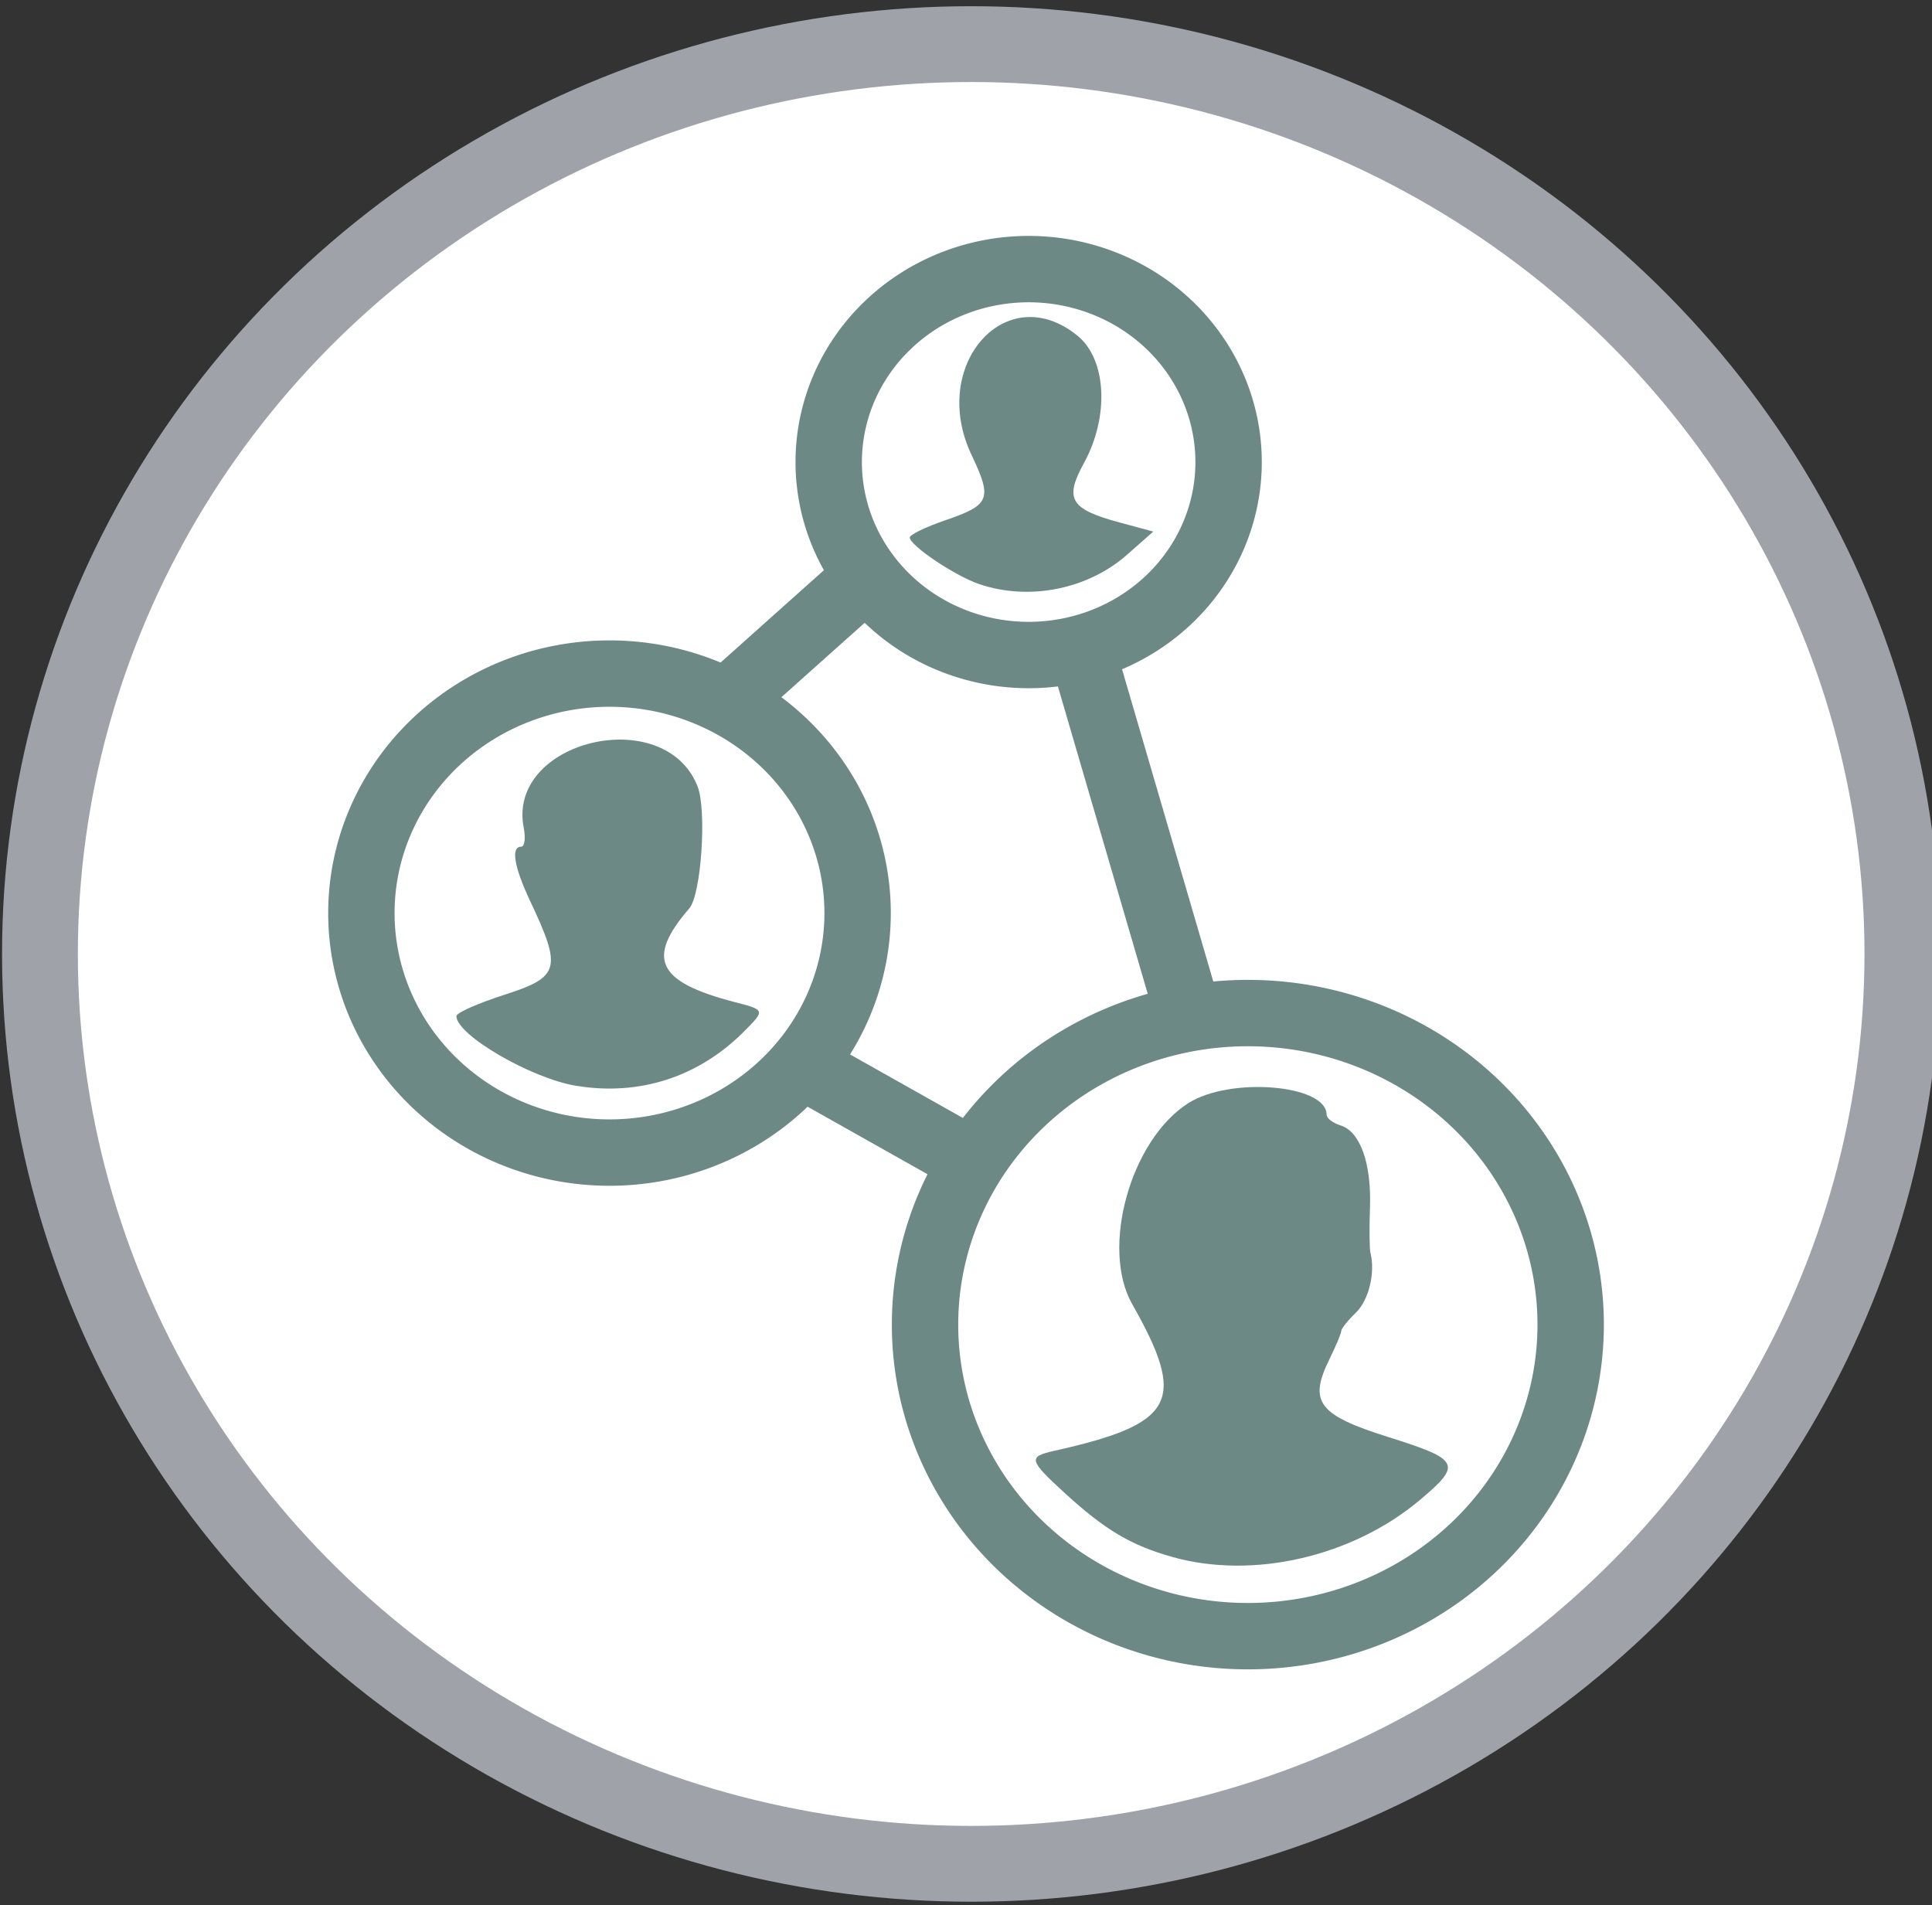 <?xml version="1.0" encoding="UTF-8" standalone="no"?>
<!-- Created with Inkscape (http://www.inkscape.org/) -->

<svg
   width="33.413mm"
   height="32.949mm"
   viewBox="0 0 33.413 32.949"
   version="1.1"
   id="svg1"
   sodipodi:docname="favicon.svg"
   inkscape:version="1.3.2 (091e20e, 2023-11-25)"
   xmlns:inkscape="http://www.inkscape.org/namespaces/inkscape"
   xmlns:sodipodi="http://sodipodi.sourceforge.net/DTD/sodipodi-0.dtd"
   xmlns="http://www.w3.org/2000/svg"
   xmlns:svg="http://www.w3.org/2000/svg">
  <rect x="0" y="0" width="33.413" height="32.949" fill="#333333" stroke="none"/>
  <sodipodi:namedview
     id="namedview1"
     pagecolor="#ffffff"
     bordercolor="#000000"
     borderopacity="0.25"
     inkscape:showpageshadow="2"
     inkscape:pageopacity="0.0"
     inkscape:pagecheckerboard="0"
     inkscape:deskcolor="#d1d1d1"
     inkscape:document-units="mm"
     inkscape:zoom="1.4918789"
     inkscape:cx="14.746506"
     inkscape:cy="44.239517"
     inkscape:window-width="1312"
     inkscape:window-height="727"
     inkscape:window-x="0"
     inkscape:window-y="38"
     inkscape:window-maximized="0"
     inkscape:current-layer="layer1" />
  <defs
     id="defs1" />
  <g
     id="layer1"
     transform="translate(-118.31,-125.862)">
    <ellipse
       style="fill:#ffffff;stroke:#9fa2a9;stroke-width:1.311;stroke-linecap:round;stroke-linejoin:round;fill-opacity:1"
       id="path2"
       cx="135.106"
       cy="142.36"
       rx="16.105"
       ry="15.735" />
    <path
       style="fill:#ffffff;fill-opacity:1;stroke:none;stroke-width:0.932;stroke-linecap:round;stroke-linejoin:round;stroke-dasharray:none"
       id="path1"
       d="m 138.266,142.598 -3.104,3.475 -3.881,-1.736 -0.777,-5.21 3.104,-3.475 3.881,1.736 z" />
    <path
       id="path18"
       style="display:inline;fill:#ffffff;stroke:#6d8986;stroke-width:1.148"
       d="m 139.558,133.853 a 3.458,3.337 0 0 1 -3.458,3.337 3.458,3.337 0 0 1 -3.458,-3.337 3.458,3.337 0 0 1 3.458,-3.337 3.458,3.337 0 0 1 3.458,3.337 z" />
    <path
       id="path19"
       style="display:inline;fill:#ffffff;stroke:#6d8986;stroke-width:1.148"
       d="m 133.142,141.653 a 4.291,4.142 0 0 1 -4.291,4.142 4.291,4.142 0 0 1 -4.291,-4.142 4.291,4.142 0 0 1 4.291,-4.142 4.291,4.142 0 0 1 4.291,4.142 z" />
    <path
       id="path20"
       style="display:inline;fill:#ffffff;stroke:#6d8986;stroke-width:1.148"
       d="m 145.474,148.77 a 5.583,5.388 0 0 1 -5.583,5.388 5.583,5.388 0 0 1 -5.583,-5.388 5.583,5.388 0 0 1 5.583,-5.388 5.583,5.388 0 0 1 5.583,5.388 z" />
    <path
       style="display:inline;fill:none;stroke:#6d8986;stroke-width:1.148;stroke-dasharray:none;stroke-opacity:1"
       d="m 132.142,144.267 c 3,1.689 3,1.689 3,1.689"
       id="path21" />
    <path
       style="display:inline;fill:none;stroke:#6d8986;stroke-width:1.148;stroke-dasharray:none;stroke-opacity:1"
       d="m 130.886,137.988 2.596,-2.32"
       id="path22" />
    <path
       style="display:inline;fill:none;stroke:#6d8986;stroke-width:1.148;stroke-dasharray:none;stroke-opacity:1"
       d="m 136.975,136.949 1.833,6.273"
       id="path23" />
    <path
       style="display:inline;fill:#6d8986;fill-opacity:1;stroke-width:0.47"
       d="m 135.246,135.964 c -0.416,-0.14 -1.202,-0.668 -1.202,-0.807 0,-0.048 0.279,-0.183 0.619,-0.299 0.77,-0.264 0.811,-0.367 0.45,-1.127 -0.74,-1.555 0.599,-3.065 1.831,-2.064 0.505,0.41 0.554,1.398 0.111,2.206 -0.34,0.62 -0.236,0.794 0.615,1.024 l 0.585,0.158 -0.449,0.397 c -0.681,0.602 -1.693,0.805 -2.56,0.512 z"
       id="path7" />
    <path
       style="display:inline;fill:#6d8986;fill-opacity:1;stroke-width:0.47"
       d="m 128.268,144.639 c -0.782,-0.132 -2.065,-0.88 -2.065,-1.205 0,-0.056 0.376,-0.222 0.836,-0.37 0.953,-0.306 0.992,-0.45 0.439,-1.621 -0.278,-0.589 -0.336,-0.938 -0.155,-0.938 0.06,0 0.08,-0.146 0.045,-0.324 -0.3,-1.513 2.436,-2.168 3.006,-0.719 0.162,0.412 0.063,1.872 -0.143,2.11 -0.752,0.869 -0.558,1.271 0.781,1.619 0.533,0.138 0.533,0.138 0.17,0.505 -0.786,0.793 -1.82,1.127 -2.915,0.942 z"
       id="path5" />
    <path
       style="display:inline;fill:#6d8986;fill-opacity:1;stroke-width:0.47"
       d="m 138.592,152.79 c -0.715,-0.199 -1.17,-0.469 -1.86,-1.1 -0.633,-0.58 -0.647,-0.634 -0.19,-0.737 2.095,-0.468 2.301,-0.857 1.348,-2.539 -0.549,-0.968 -0.028,-2.836 0.968,-3.472 0.725,-0.463 2.395,-0.325 2.395,0.198 0,0.061 0.108,0.144 0.239,0.184 0.34,0.104 0.538,0.653 0.511,1.42 -0.013,0.363 -0.009,0.715 0.008,0.782 0.087,0.348 -0.028,0.821 -0.252,1.038 -0.139,0.134 -0.253,0.277 -0.253,0.317 0,0.04 -0.092,0.26 -0.204,0.487 -0.365,0.741 -0.194,0.966 1.026,1.349 1.232,0.387 1.272,0.469 0.537,1.087 -1.166,0.98 -2.879,1.376 -4.275,0.986 z"
       id="path3" />
  </g>
</svg>
